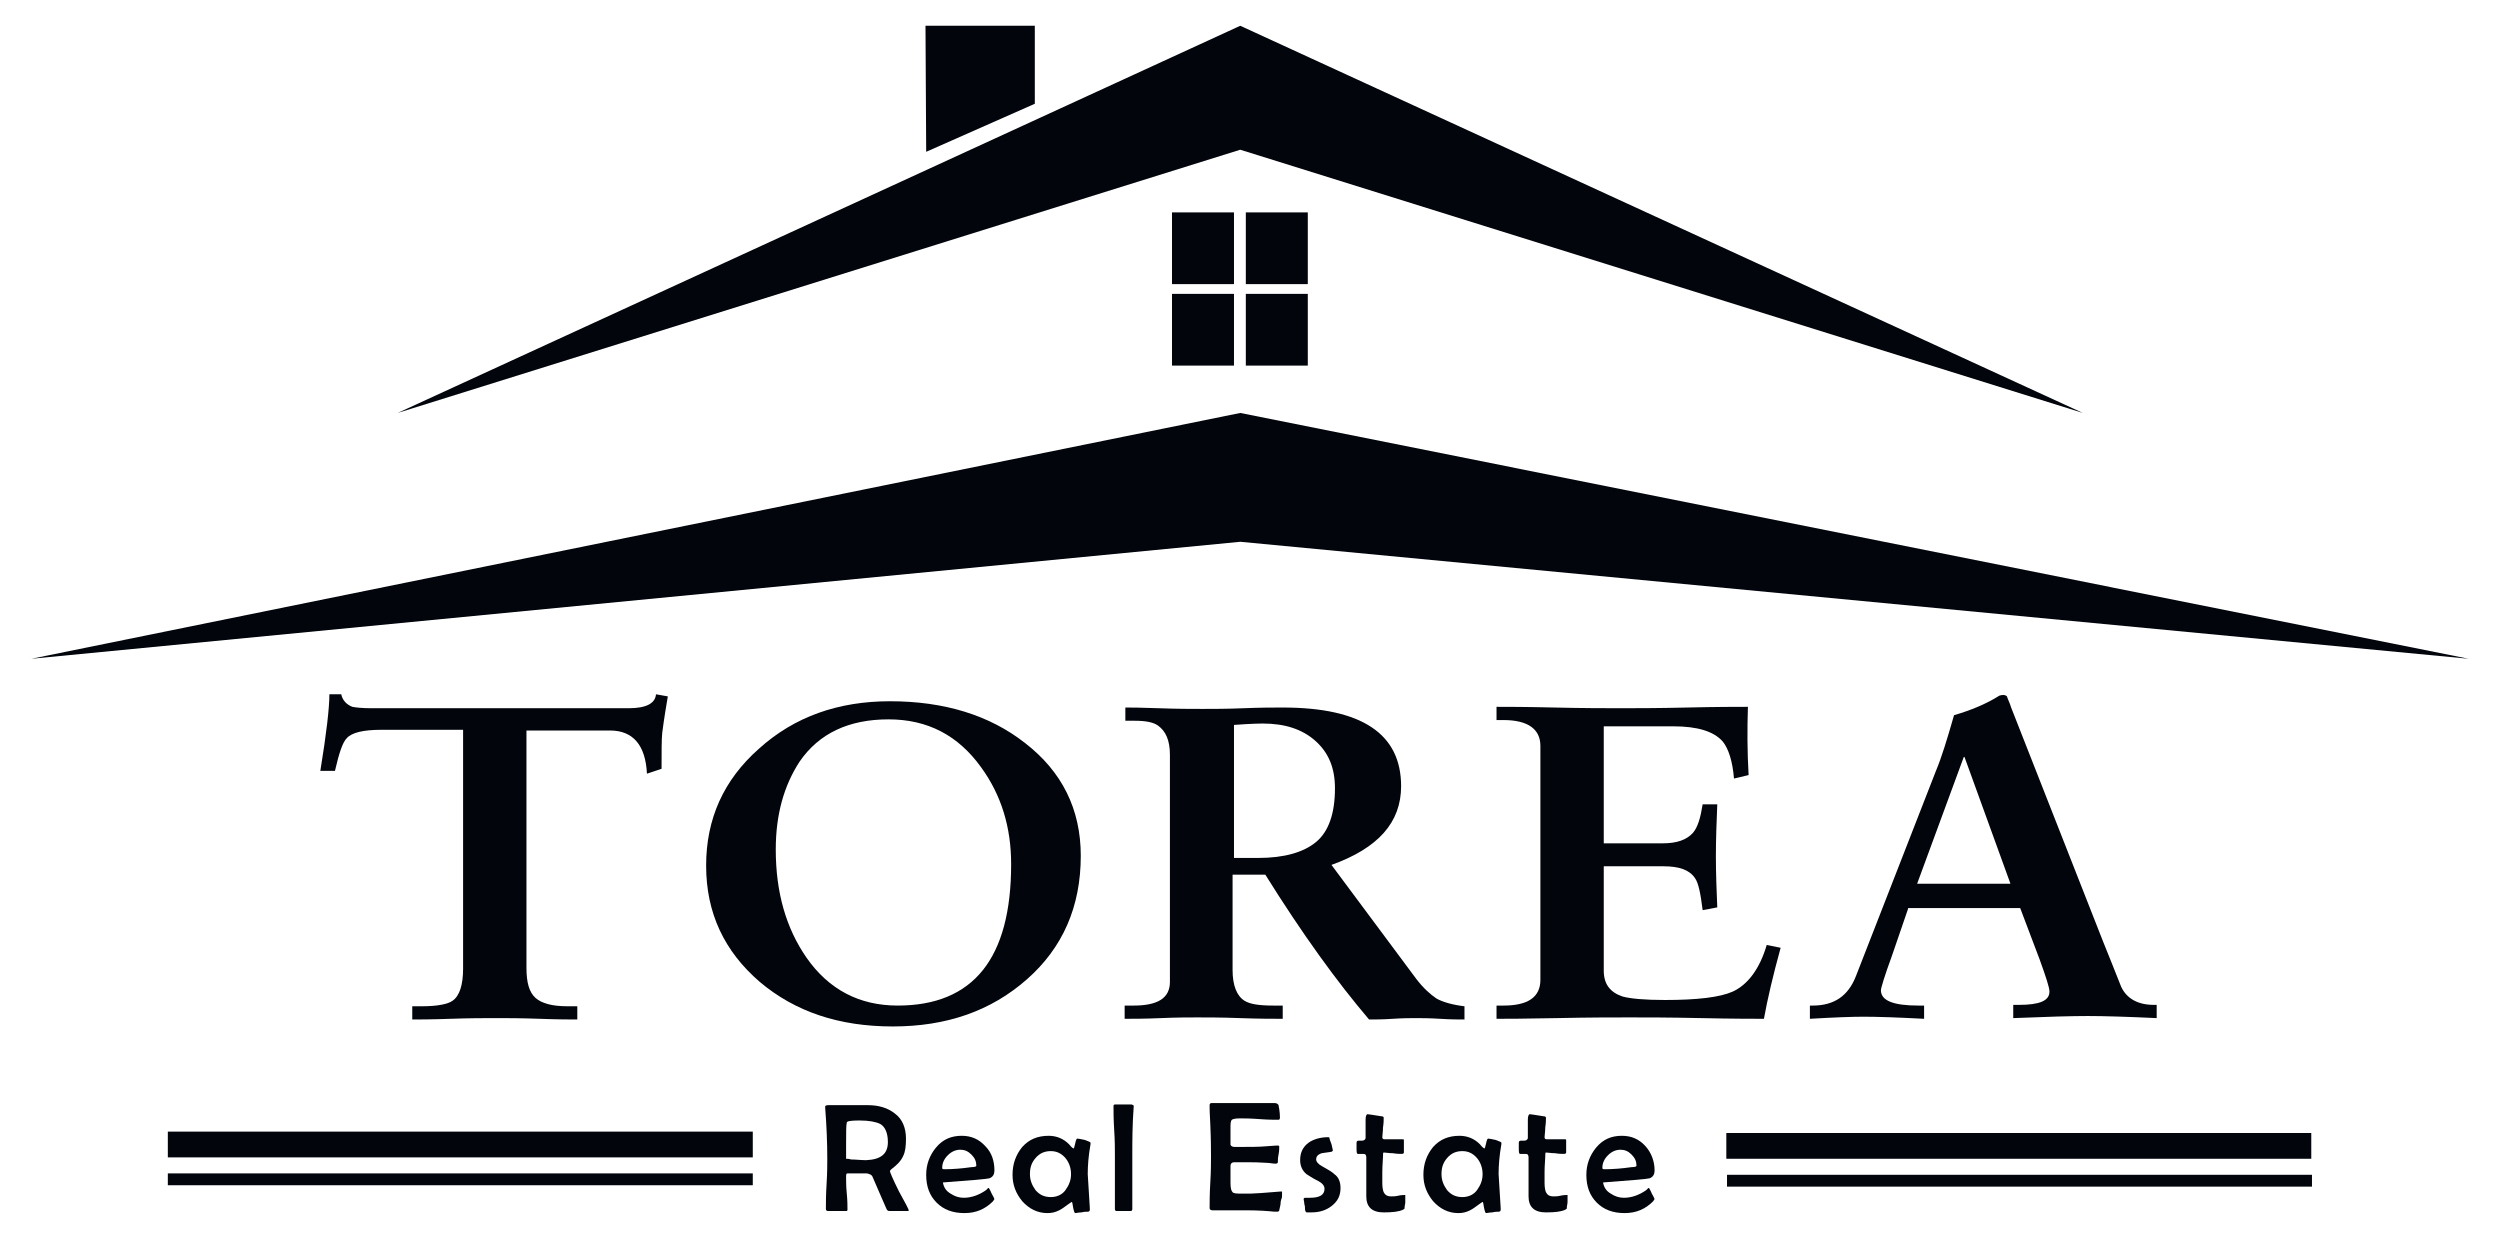 <?xml version="1.0" encoding="utf-8"?>
<!-- Generator: Adobe Illustrator 21.0.0, SVG Export Plug-In . SVG Version: 6.00 Build 0)  -->
<svg version="1.1" id="Layer_1" xmlns="http://www.w3.org/2000/svg" xmlns:xlink="http://www.w3.org/1999/xlink" x="0px" y="0px"
	 viewBox="0 0 359 178" enable-background="new 0 0 359 178" xml:space="preserve">
<polygon fill="#02060C" points="57.1,59.3 178.1,21.5 299.1,59.3 178.1,3.7 "/>
<polygon fill="#02060C" points="132.9,3.7 148.6,3.7 148.6,14.9 133,21.8 "/>
<polygon fill="#02060C" points="4.5,94.6 178.1,77.8 354.5,94.6 178.1,59.3 "/>
<rect x="24.1" y="162.5" fill="#02060C" width="84" height="3.7"/>
<rect x="24.1" y="168.5" fill="#02060C" width="84" height="1.7"/>
<rect x="247.9" y="162.7" fill="#02060C" width="84" height="3.7"/>
<rect x="248" y="168.7" fill="#02060C" width="84" height="1.7"/>
<rect x="168.3" y="30.5" fill="#02060C" width="8.9" height="10.3"/>
<rect x="178.9" y="30.5" fill="#02060C" width="8.9" height="10.3"/>
<rect x="168.3" y="42.2" fill="#02060C" width="8.9" height="10.3"/>
<rect x="178.9" y="42.2" fill="#02060C" width="8.9" height="10.3"/>
<path fill="#02060C" d="M130.5,173.8c0,0.1-0.1,0.1-0.2,0.1c-0.1,0-0.3,0-0.6,0c-0.3,0-0.5,0-0.6,0c-0.2,0-0.4,0-0.7,0
	c-0.3,0-0.5,0-0.7,0c-0.2,0-0.3-0.1-0.4-0.3c-0.2-0.5-0.9-2-2-4.6c-0.1-0.3-0.4-0.4-0.8-0.5c-0.1,0-0.4,0-1,0c-1,0-1.6,0-1.8,0
	c-0.2,0-0.2,0.2-0.2,0.6c0,0.5,0,1.3,0.1,2.3s0.1,1.8,0.1,2.3c0,0.2-0.1,0.2-0.2,0.2c-0.1,0-0.4,0-0.7,0c-0.3,0-0.5,0-0.7,0
	c-0.1,0-0.3,0-0.6,0c-0.3,0-0.4,0-0.6,0c-0.2,0-0.3-0.1-0.3-0.3c0-0.8,0-2,0.1-3.6c0.1-1.6,0.1-2.8,0.1-3.6c0-2.3-0.1-4.7-0.3-7.3
	l0-0.2c0-0.1,0.1-0.2,0.5-0.2c0.6,0,1.6,0,2.8,0c1.2,0,2.2,0,2.8,0c1.6,0,2.9,0.4,3.9,1.2c1.1,0.8,1.6,2.1,1.6,3.6
	c0,1.1-0.1,1.9-0.4,2.5c-0.3,0.7-0.9,1.3-1.7,1.9c-0.1,0.1-0.2,0.2-0.2,0.3c0,0.1,0.4,1.1,1.3,2.9
	C130,172.7,130.5,173.7,130.5,173.8 M127.5,164c0-1.3-0.4-2.2-1.1-2.6c-0.6-0.3-1.6-0.5-3-0.5c-1.2,0-1.8,0.1-1.8,0.3
	c-0.1,0.4-0.1,1.4-0.1,3.1v2.1c0,0,0.1,0,0.1,0c0.1,0,0.3,0,0.6,0.1c0.7,0,1.4,0.1,2.2,0.1C126.5,166.5,127.5,165.7,127.5,164"/>
<path fill="#02060C" d="M142.8,168.1c0,0.5-0.2,0.9-0.7,1.1c-0.3,0.1-2.6,0.3-6.7,0.6c0.1,0.6,0.4,1.2,1.1,1.6
	c0.6,0.4,1.2,0.6,1.9,0.6c1.1,0,2.2-0.4,3.2-1.1c0.1-0.1,0.2-0.2,0.3-0.3c0.1,0,0.1,0,0.1,0c0,0,0.2,0.3,0.4,0.8
	c0.3,0.5,0.4,0.8,0.4,0.8c0,0-0.1,0.1-0.2,0.3c-1.1,1.1-2.4,1.7-4.1,1.7c-1.7,0-3-0.5-4-1.5c-1-1-1.5-2.3-1.5-4
	c0-1.5,0.5-2.8,1.4-3.9c1-1.2,2.2-1.7,3.7-1.7c1.4,0,2.5,0.5,3.4,1.5C142.4,165.5,142.8,166.7,142.8,168.1 M140.2,167.4
	c0-0.6-0.2-1.1-0.7-1.6c-0.5-0.5-1-0.7-1.6-0.7c-0.7,0-1.3,0.3-1.8,0.8c-0.5,0.5-0.8,1.1-0.8,1.8c0,0.2,0.1,0.2,0.4,0.2
	c1.1,0,2.4-0.1,3.8-0.3C140,167.6,140.2,167.5,140.2,167.4"/>
<path fill="#02060C" d="M156.6,164.1c0,0,0,0.1,0,0.2c-0.3,1.7-0.4,3.1-0.4,4.3c0,0.1,0.1,1.7,0.3,4.9l0,0.2c0,0.2-0.1,0.3-0.3,0.3
	c-0.2,0-0.5,0-0.9,0.1c-0.4,0-0.7,0.1-0.9,0.1c-0.1,0-0.2-0.3-0.3-0.8c-0.1-0.5-0.1-0.8-0.2-0.8c0,0-0.2,0.1-0.6,0.4
	c-0.4,0.3-0.8,0.6-1.2,0.8c-0.6,0.3-1.1,0.4-1.7,0.4c-1.4,0-2.6-0.6-3.6-1.7c-0.9-1.1-1.4-2.3-1.4-3.8c0-1.6,0.5-2.9,1.4-4
	c1-1.1,2.2-1.6,3.8-1.6c1.1,0,2.1,0.4,2.9,1.2c0.1,0.1,0.3,0.4,0.6,0.6c0,0,0,0,0.1,0c0,0,0.1-0.2,0.2-0.7c0.1-0.5,0.2-0.7,0.3-0.7
	c0.2,0,0.6,0.1,1.1,0.2C156.3,163.9,156.6,164,156.6,164.1 M153.8,168.6c0-0.9-0.3-1.7-0.8-2.3c-0.6-0.7-1.3-1-2.1-1
	c-0.9,0-1.6,0.3-2.2,1c-0.6,0.7-0.8,1.4-0.8,2.3c0,0.9,0.3,1.6,0.8,2.3c0.6,0.7,1.3,1,2.2,1c0.8,0,1.6-0.3,2.1-1
	C153.5,170.2,153.8,169.5,153.8,168.6"/>
<path fill="#02060C" d="M162.8,158.8l0,0.1c-0.2,2.7-0.2,5-0.2,6.9c0,0.9,0,2.2,0,3.9c0,1.7,0,3,0,3.9c0,0.2-0.1,0.3-0.2,0.3h-2.1
	c-0.1,0-0.2-0.1-0.2-0.3c0-0.9,0-2.1,0-3.9s0-3,0-3.9c0-0.8,0-2-0.1-3.5c-0.1-1.6-0.1-2.7-0.1-3.5c0-0.1,0.1-0.2,0.2-0.2
	c0.1,0,0.3,0,0.6,0c0.3,0,0.5,0,0.6,0c0.1,0,0.3,0,0.6,0c0.3,0,0.5,0,0.6,0C162.7,158.7,162.8,158.7,162.8,158.8"/>
<path fill="#02060C" d="M184.1,171.7c0,0.1,0,0.3-0.1,0.5c-0.1,0.3-0.1,0.4-0.1,0.5c0,0.3-0.1,0.6-0.2,1.1c0,0.1-0.1,0.2-0.3,0.2
	c-0.1,0-0.2,0-0.4,0c-0.9-0.1-2.3-0.2-4.1-0.2c-0.5,0-1.3,0-2.4,0c-1.1,0-1.9,0-2.4,0c-0.2,0-0.4-0.1-0.4-0.3c0-0.8,0-2,0.1-3.7
	s0.1-2.8,0.1-3.7c0-0.8,0-2.4-0.1-4.6c0-0.6-0.1-1.4-0.1-2.6l0-0.2c0-0.2,0.1-0.3,0.3-0.3c0.5,0,1.3,0,2.3,0c1,0,1.8,0,2.3,0
	c0.5,0,1.2,0,2.2,0c1,0,1.7,0,2.2,0c0.3,0,0.5,0.1,0.6,0.3c0.2,1,0.2,1.6,0.2,1.8c0,0.2-0.1,0.3-0.2,0.3c-0.6,0-1.5,0-2.8-0.1
	c-1.3-0.1-2.2-0.1-2.8-0.1c-0.6,0-1,0.1-1.1,0.2c-0.2,0.2-0.2,0.6-0.2,1.2v1.6c0,0.4,0,0.7,0,0.8c0.1,0.2,0.3,0.3,0.6,0.3
	c0.1,0,0.2,0,0.4,0h0.4c1.4,0,2.7,0,3.8-0.1c0.4,0,1-0.1,1.6-0.1c0.2,0,0.2,0.1,0.2,0.2c0,0.2,0,0.6-0.1,1.1
	c-0.1,0.5-0.1,0.8-0.1,1.1c0,0.1-0.1,0.2-0.3,0.2c-0.1,0-0.4,0-1-0.1c-0.4,0-1.3-0.1-2.7-0.1c-1.2,0-2,0-2.3,0
	c-0.3,0-0.5,0.2-0.5,0.5c0-0.1,0,0.2,0,0.8v1.6c0,0.8,0.1,1.2,0.3,1.4c0.2,0.2,0.6,0.2,1.4,0.2l1.2,0c0.5,0,1.9-0.1,4.3-0.3l0.2,0
	C184.1,171.4,184.1,171.5,184.1,171.7"/>
<path fill="#02060C" d="M192.5,170.6c0,1.1-0.4,1.9-1.3,2.6c-0.8,0.6-1.7,0.9-2.9,0.9c-0.4,0-0.7,0-0.7,0c-0.1-0.1-0.2-0.2-0.2-0.5
	c0-0.2,0-0.4-0.1-0.7c0-0.3-0.1-0.6-0.1-0.7c0-0.1,0.1-0.2,0.2-0.2c0.1,0,0.2,0,0.4,0c0.2,0,0.3,0,0.3,0c1.4,0,2.1-0.4,2.1-1.3
	c0-0.4-0.3-0.8-0.9-1.1c-1-0.5-1.5-0.9-1.7-1c-0.6-0.5-0.9-1.2-0.9-2c0-1.1,0.4-1.9,1.2-2.5c0.7-0.5,1.7-0.8,2.8-0.8
	c0.1,0,0.2,0,0.2,0.1c0,0.1,0.1,0.4,0.3,0.9c0.1,0.5,0.2,0.8,0.2,0.9c0,0.1-0.1,0.1-0.2,0.2c-0.5,0.1-0.9,0.1-1.4,0.2
	c-0.6,0.2-0.8,0.5-0.8,0.9c0,0.3,0.3,0.7,0.9,1c0.9,0.5,1.4,0.8,1.7,1.1C192.2,169,192.5,169.7,192.5,170.6"/>
<path fill="#02060C" d="M201.8,171.9c0,0.2,0,0.4,0,0.7c0,0.3-0.1,0.6-0.1,0.7c0,0.1,0,0.2,0,0.2c0,0.1-0.1,0.1-0.2,0.2
	c-0.6,0.3-1.5,0.4-2.8,0.4c-1.7,0-2.5-0.8-2.5-2.3c0-0.6,0-1.5,0-2.8c0-1.2,0-2.2,0-2.8c0-0.3-0.1-0.5-0.4-0.5c-0.3,0-0.5,0-0.8,0
	c-0.2,0-0.2-0.3-0.2-0.9c0-0.2,0-0.4,0-0.7c0-0.2,0.1-0.3,0.3-0.3c0.2,0,0.4,0,0.5,0c0.3,0,0.5-0.2,0.5-0.4c0-0.3,0-0.7,0-1.3
	c0-0.6,0-1,0-1.3c0-0.5,0.1-0.8,0.3-0.8c0.1,0,0.7,0.1,2,0.3c0.2,0,0.3,0.1,0.3,0.2c0,0.3,0,0.8-0.1,1.4c0,0.6-0.1,1.1-0.1,1.4
	c0,0.2,0.1,0.3,0.3,0.3h2.6c0.1,0,0.2,0,0.2,0.1c0,0.1,0,0.2,0,0.4c0,0.2,0,0.3,0,0.4c0,0.1,0,0.3,0,0.5c0,0.2,0,0.4,0,0.5
	c0,0.1-0.1,0.2-0.3,0.2c-0.3,0-0.7,0-1.3-0.1c-0.6,0-1-0.1-1.3-0.1c-0.1,0-0.1,0.2-0.1,0.6c0,0.5-0.1,1.2-0.1,2.2v1.6
	c0,0.6,0.1,1.1,0.2,1.3c0.2,0.4,0.5,0.6,1.1,0.6c0.2,0,0.6,0,1-0.1c0.4-0.1,0.8-0.1,1-0.1C201.8,171.7,201.8,171.8,201.8,171.9"/>
<path fill="#02060C" d="M215.6,164.1c0,0,0,0.1,0,0.2c-0.3,1.7-0.4,3.1-0.4,4.3c0,0.1,0.1,1.7,0.3,4.9l0,0.2c0,0.2-0.1,0.3-0.3,0.3
	c-0.2,0-0.5,0-0.9,0.1c-0.4,0-0.7,0.1-0.9,0.1c-0.1,0-0.2-0.3-0.3-0.8c-0.1-0.5-0.1-0.8-0.2-0.8c0,0-0.2,0.1-0.6,0.4
	c-0.4,0.3-0.8,0.6-1.2,0.8c-0.6,0.3-1.1,0.4-1.7,0.4c-1.4,0-2.6-0.6-3.6-1.7c-0.9-1.1-1.4-2.3-1.4-3.8c0-1.6,0.5-2.9,1.4-4
	c1-1.1,2.2-1.6,3.8-1.6c1.1,0,2.1,0.4,2.9,1.2c0.1,0.1,0.3,0.4,0.6,0.6c0,0,0,0,0.1,0c0,0,0.1-0.2,0.2-0.7c0.1-0.5,0.2-0.7,0.3-0.7
	c0.2,0,0.6,0.1,1.1,0.2C215.3,163.9,215.6,164,215.6,164.1 M212.9,168.6c0-0.9-0.3-1.7-0.8-2.3c-0.6-0.7-1.3-1-2.1-1
	c-0.9,0-1.6,0.3-2.2,1c-0.6,0.7-0.8,1.4-0.8,2.3c0,0.9,0.3,1.6,0.8,2.3c0.6,0.7,1.3,1,2.2,1c0.8,0,1.6-0.3,2.1-1
	C212.6,170.2,212.9,169.5,212.9,168.6"/>
<path fill="#02060C" d="M225.1,171.9c0,0.2,0,0.4,0,0.7c0,0.3-0.1,0.6-0.1,0.7c0,0.1,0,0.2,0,0.2c0,0.1-0.1,0.1-0.2,0.2
	c-0.6,0.3-1.5,0.4-2.8,0.4c-1.7,0-2.5-0.8-2.5-2.3c0-0.6,0-1.5,0-2.8c0-1.2,0-2.2,0-2.8c0-0.3-0.1-0.5-0.4-0.5c-0.3,0-0.5,0-0.8,0
	c-0.2,0-0.2-0.3-0.2-0.9c0-0.2,0-0.4,0-0.7c0-0.2,0.1-0.3,0.3-0.3c0.2,0,0.4,0,0.5,0c0.3,0,0.5-0.2,0.5-0.4c0-0.3,0-0.7,0-1.3
	c0-0.6,0-1,0-1.3c0-0.5,0.1-0.8,0.3-0.8c0.1,0,0.7,0.1,2,0.3c0.2,0,0.3,0.1,0.3,0.2c0,0.3,0,0.8-0.1,1.4c0,0.6-0.1,1.1-0.1,1.4
	c0,0.2,0.1,0.3,0.3,0.3h2.6c0.1,0,0.2,0,0.2,0.1c0,0.1,0,0.2,0,0.4c0,0.2,0,0.3,0,0.4c0,0.1,0,0.3,0,0.5c0,0.2,0,0.4,0,0.5
	c0,0.1-0.1,0.2-0.3,0.2c-0.3,0-0.7,0-1.3-0.1c-0.6,0-1-0.1-1.3-0.1c-0.1,0-0.1,0.2-0.1,0.6c0,0.5-0.1,1.2-0.1,2.2v1.6
	c0,0.6,0.1,1.1,0.2,1.3c0.2,0.4,0.5,0.6,1.1,0.6c0.2,0,0.6,0,1-0.1c0.4-0.1,0.8-0.1,1-0.1C225.1,171.7,225.1,171.8,225.1,171.9"/>
<path fill="#02060C" d="M237.6,168.1c0,0.5-0.2,0.9-0.7,1.1c-0.3,0.1-2.6,0.3-6.7,0.6c0.1,0.6,0.4,1.2,1.1,1.6
	c0.6,0.4,1.2,0.6,1.9,0.6c1.1,0,2.2-0.4,3.2-1.1c0.1-0.1,0.2-0.2,0.3-0.3c0.1,0,0.1,0,0.1,0c0,0,0.2,0.3,0.4,0.8
	c0.3,0.5,0.4,0.8,0.4,0.8c0,0-0.1,0.1-0.2,0.3c-1.1,1.1-2.4,1.7-4.1,1.7c-1.7,0-3-0.5-4-1.5c-1-1-1.5-2.3-1.5-4
	c0-1.5,0.5-2.8,1.4-3.9c1-1.2,2.2-1.7,3.7-1.7c1.4,0,2.5,0.5,3.4,1.5C237.1,165.5,237.6,166.7,237.6,168.1 M235,167.4
	c0-0.6-0.2-1.1-0.7-1.6c-0.5-0.5-1-0.7-1.6-0.7c-0.7,0-1.3,0.3-1.8,0.8c-0.5,0.5-0.8,1.1-0.8,1.8c0,0.2,0.1,0.2,0.4,0.2
	c1.1,0,2.4-0.1,3.8-0.3C234.8,167.6,235,167.5,235,167.4"/>
<path fill="#02060C" d="M66.4,104.8H54.7c-2.5,0-4.2,0.4-4.9,1.2c-0.6,0.6-1.1,2.1-1.7,4.7h-2.1c0.9-5.5,1.3-9.1,1.3-11h1.7
	c0.2,0.9,0.8,1.5,1.6,1.8c0.5,0.1,1.4,0.2,2.7,0.2h37c2.5,0,3.8-0.7,3.9-2l1.7,0.3c-0.2,1.2-0.5,2.9-0.8,5.2
	c-0.1,0.9-0.1,2.7-0.1,5.2l-2.1,0.7c-0.2-4.1-2-6.2-5.3-6.2H75.6v34.1c0,2.1,0.4,3.5,1.3,4.3c0.9,0.8,2.4,1.2,4.6,1.2h1.4v1.9
	c-0.9,0-2.7,0-5.4-0.1c-2.8-0.1-4.8-0.1-6.2-0.1c-1.6,0-3.8,0-6.6,0.1c-2.8,0.1-4.7,0.1-5.5,0.1v-1.9h1.4c2.2,0,3.7-0.3,4.4-0.8
	c1-0.7,1.5-2.3,1.5-4.6V104.8z"/>
<path fill="#02060C" d="M101.4,124.3c0-6.7,2.5-12.3,7.6-16.8c5.1-4.6,11.4-6.8,18.8-6.8c7.8,0,14.3,2,19.4,6c5.3,4.1,8,9.5,8,16.2
	c0,7.3-2.6,13.2-7.7,17.7c-5.2,4.6-11.6,6.8-19.3,6.8c-7.7,0-14-2.1-19.1-6.4C104,136.6,101.4,131.1,101.4,124.3 M111.4,122
	c0,6.2,1.5,11.3,4.4,15.5c3.2,4.6,7.6,6.9,13.1,6.9c10.9,0,16.3-6.8,16.3-20.3c0-5.3-1.4-9.9-4.3-13.9c-3.3-4.6-7.7-6.9-13.3-6.9
	c-5.7,0-10,2-12.8,6.1C112.6,112.8,111.4,116.9,111.4,122"/>
<path fill="#02060C" d="M168,141v-32.6c0-2.1-0.6-3.4-1.7-4.2c-0.7-0.5-1.8-0.7-3.4-0.7h-1.3v-1.9c0.6,0,2.2,0,4.8,0.1
	c2.6,0.1,4.7,0.1,6.3,0.1c1.5,0,3.5,0,5.9-0.1c2.5-0.1,4.3-0.1,5.6-0.1c11.4,0,17,3.8,17,11.3c0,5.2-3.3,8.9-10,11.3l12.2,16.4
	c1,1.3,2,2.2,2.9,2.8c0.9,0.5,2.3,0.9,4,1.1v1.9c-0.8,0-1.9,0-3.5-0.1c-1.6-0.1-2.7-0.1-3.5-0.1c-0.7,0-1.8,0-3.3,0.1
	c-1.5,0.1-2.6,0.1-3.4,0.1c-4.6-5.4-9.6-12.3-14.9-20.8h-4.7v13.7c0,2.2,0.6,3.7,1.7,4.4c0.8,0.5,2.1,0.7,4.2,0.7h1.3v1.9
	c-1.3,0-3.4,0-6.1-0.1c-2.7-0.1-4.8-0.1-6.2-0.1c-1.1,0-2.9,0-5.2,0.1c-2.3,0.1-4,0.1-5.2,0.1v-1.9h1.3
	C166.3,144.4,168,143.3,168,141 M177.2,104.1v19.1h3.5c3.7,0,6.5-0.8,8.3-2.3c1.8-1.5,2.7-4.1,2.7-7.7c0-2.9-0.9-5.1-2.8-6.8
	c-1.9-1.7-4.4-2.5-7.6-2.5C181.2,103.9,179.8,103.9,177.2,104.1"/>
<path fill="#02060C" d="M214.9,146.3v-1.9h1c3.5,0,5.3-1.2,5.3-3.7v-33.6c0-2.4-1.8-3.7-5.3-3.7h-1v-1.9c1.3,0,4.1,0,8.3,0.1
	c4.2,0.1,7.4,0.1,9.5,0.1c2.1,0,5.3,0,9.6-0.1c4.3-0.1,7.2-0.1,8.7-0.1c-0.1,3.2-0.1,6.4,0.1,9.8l-2.1,0.5c-0.2-2.5-0.8-4.3-1.6-5.3
	c-1.3-1.5-3.7-2.2-7.1-2.2h-10v16.8h8.5c2,0,3.4-0.5,4.3-1.5c0.7-0.8,1.1-2.2,1.4-4.1h2.1c-0.1,2.5-0.2,5-0.2,7.5
	c0,2.4,0.1,4.9,0.2,7.3l-2.1,0.4c-0.3-2.4-0.6-3.9-1.1-4.6c-0.8-1.2-2.3-1.7-4.5-1.7h-8.6v15c0,1.9,0.9,3.1,2.7,3.7
	c1.1,0.3,3.1,0.5,6.1,0.5c4.7,0,7.9-0.4,9.7-1.2c2.2-1,3.9-3.3,4.9-6.7l2,0.4c-1.1,4-1.9,7.4-2.4,10.2c-1.4,0-4.4,0-9-0.1
	c-4.6-0.1-8-0.1-10.3-0.1c-2.3,0-5.8,0-10.4,0.1C218.9,146.3,216,146.3,214.9,146.3"/>
<path fill="#02060C" d="M274,130.5l-2.3,6.7c-1.1,3-1.6,4.7-1.6,5c0,1.5,1.8,2.2,5.4,2.2h0.8v1.9c-3.8-0.2-6.7-0.3-8.7-0.3
	c-1.7,0-4.3,0.1-7.7,0.3v-1.9h0.4c3.1,0,5.1-1.4,6.2-4.2l11.5-29.5c0.8-1.9,1.6-4.5,2.6-8c2.4-0.7,4.6-1.6,6.5-2.8
	c0.3-0.1,0.5-0.1,0.6-0.1c0.2,0,0.4,0.1,0.5,0.2c0.1,0.4,0.4,0.9,0.6,1.6l13.2,33.6c0.6,1.5,1.5,3.7,2.6,6.5
	c0.8,1.7,2.4,2.6,4.7,2.6h0.4v1.9c-4.3-0.2-7.6-0.3-9.9-0.3c-2.3,0-5.9,0.1-10.7,0.3v-1.9h0.8c3,0,4.4-0.6,4.4-1.9
	c0-0.6-0.5-2.1-1.4-4.6l-2.8-7.4H274z M288.7,126.9l-6.6-18.2H282l-6.7,18.2H288.7z"/>
</svg>
